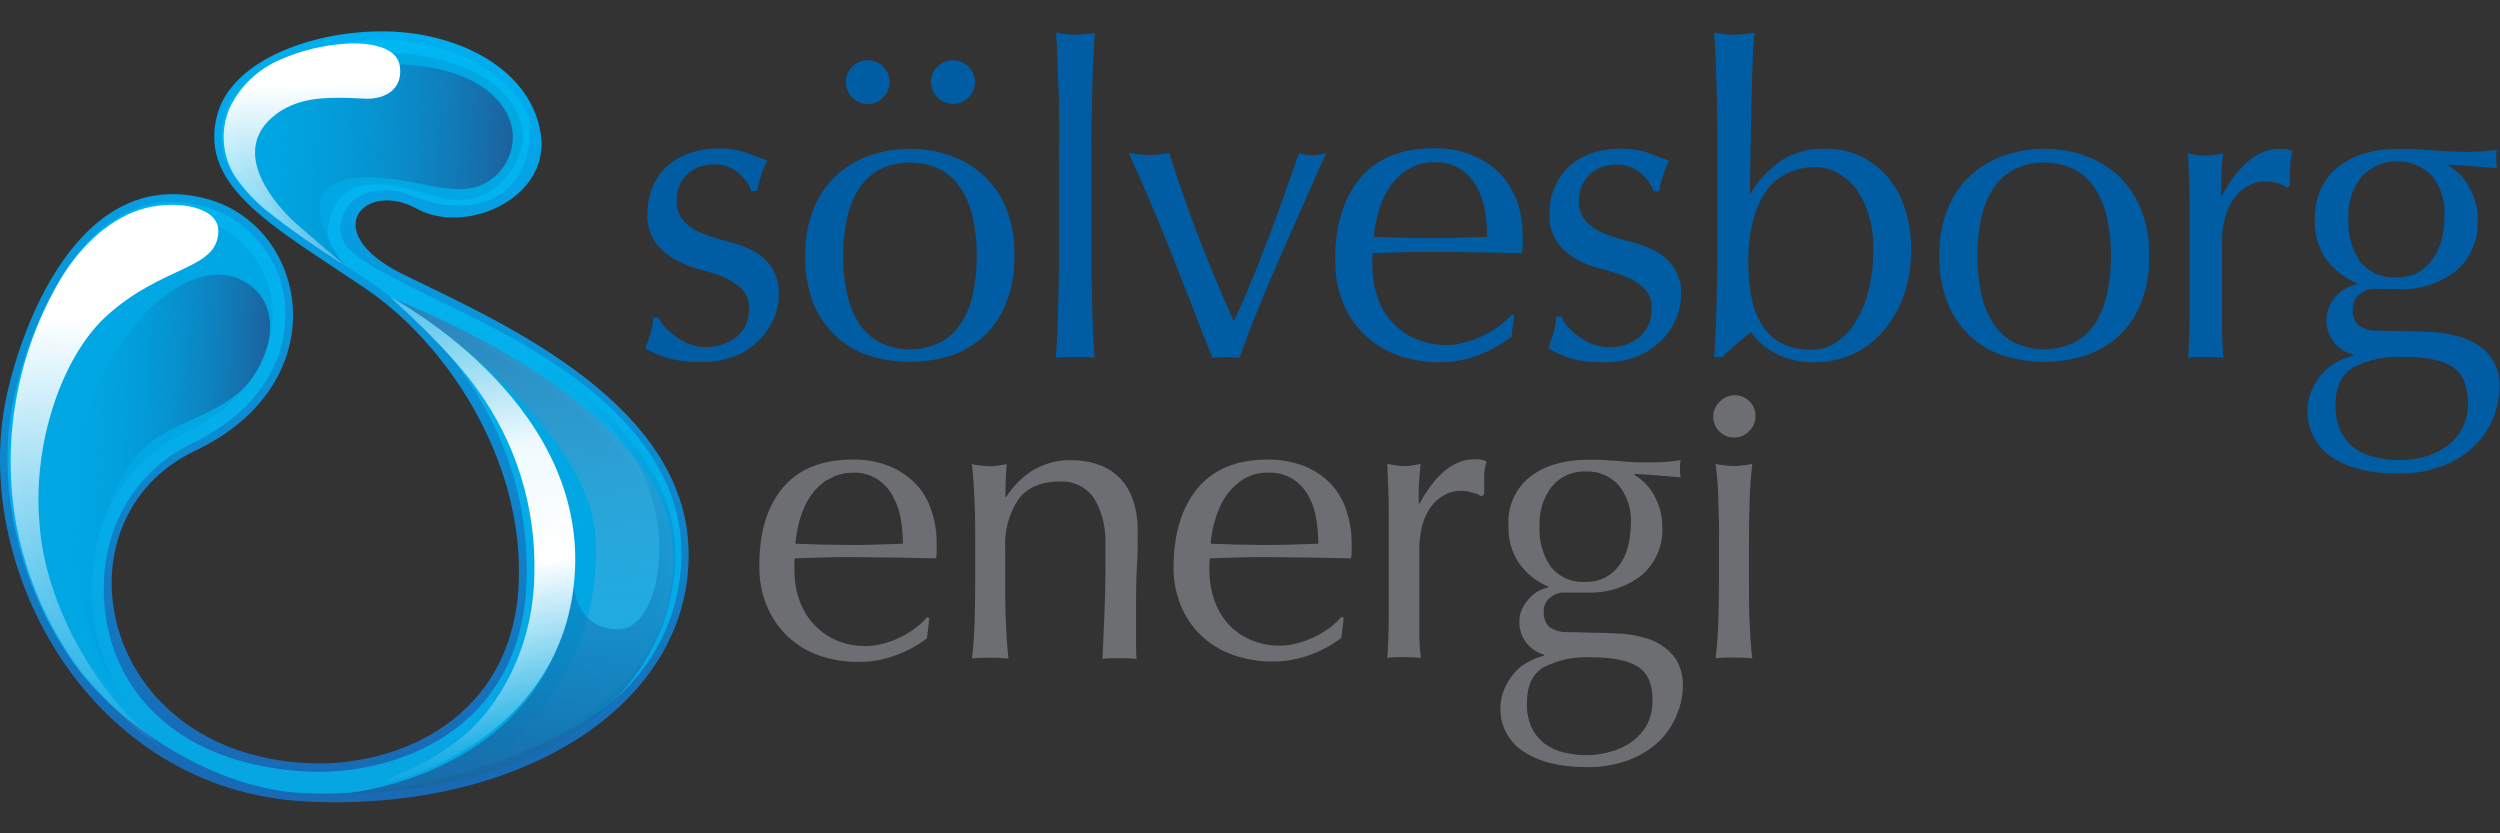 <?xml version="1.0" encoding="utf-8"?>
<!-- Generator: Adobe Illustrator 25.0.1, SVG Export Plug-In . SVG Version: 6.00 Build 0)  -->
<!DOCTYPE svg PUBLIC "-//W3C//DTD SVG 1.1//EN" "http://www.w3.org/Graphics/SVG/1.1/DTD/svg11.dtd">
<svg version="1.1" id="Lager_1" xmlns="http://www.w3.org/2000/svg" xmlns:xlink="http://www.w3.org/1999/xlink" x="0px" y="0px"
	 width="1200px" height="400px" viewBox="0 0 1200 400" style="enable-background:new 0 0 1200 400;" xml:space="preserve">
<rect x="0" y="0" width="1200" height="400" fill="#333333" stroke="none"/>
<g id="Layer_2">
	<g id="Lager_1_1_">
		
			<linearGradient id="SVGID_1_" gradientUnits="userSpaceOnUse" x1="176.105" y1="50.387" x2="176.105" y2="400.6" gradientTransform="matrix(1 5.000000e-02 5.000000e-02 -1 -19.762 413.04)">
			<stop  offset="0" style="stop-color:#186AB4"/>
			<stop  offset="1" style="stop-color:#00AEEF"/>
		</linearGradient>
		<path style="fill:url(#SVGID_1_);" d="M186.9,15.1c34.6,1.1,68.4,18.8,72.7,49.6c4.4,30.7-36.3,48.3-59.5,35.5c-24.8-13.8-48.1,10.8-7,31.3
			c41.8,20.7,133.5,59.1,137.3,129.9c4.1,75.4-79.4,128.8-183.9,123.3C43.3,379.2-12.6,274,2.4,194C9,159.1,37.5,77.9,100.1,95.7
			c48,13.7,62.2,88.1-6.5,120.7s-47.7,144.7,53.8,149.9c42.5,2.2,98.8-20.5,101.6-86.5c2.5-59.5-35.1-115.5-73.6-141.3
			c-43-29.2-80-48.3-71.3-82.7C111,28,152.4,14.1,186.9,15.1z"/>
		<path style="opacity:0.75;fill:#00B9F2;enable-background:new    ;" d="M146.7,380.7c-43.4-1.3-90.2-32.9-111.1-62c-26-36.2-37.2-83.7-29.7-124c4.2-21.8,12.1-42.6,23.4-61.7
			C44.6,108.4,63.2,96.3,84.6,97c4.9,0.2,9.8,1,14.5,2.4c21.5,6.5,36.7,25.9,37.8,48.3c1.6,26.6-15.1,51-44.6,65.1
			c-31.1,14.9-47.2,48-41.3,84.6c5.6,35.2,34.5,69.7,96.2,72.9c42,2.2,102.5-19.1,105.5-90.2c2.9-67.3-36.4-118.7-75.4-145
			l-14.9-9.8c-36.1-23.7-62.2-40.7-55.1-68.3c6.3-25.2,45-39.1,79.3-38c31.7,1,67.6,20.6,67.7,43.8c0,32.9-28.3,42.9-55.8,31.3
			c-14.9-6.2-34.3-2.3-35.1,15.6c-0.4,9.7,10.3,15.6,28.4,25.2c6.4,3.4,17.3,8.8,25.5,12.7c45.1,21.6,106.7,56.3,109.7,114
			c1.2,25.4-8.2,50.1-25.9,68.4C275.9,357.1,203.7,383.7,146.7,380.7z"/>
		<path style="fill:#00A7E2;" d="M204.2,370.8c28.7-15.7,52.8-45,54.7-90.4c2-48-18.1-90.9-71-137.5c43.6,20.9,130.1,67.1,132.9,119
			c1,23.5-7.7,46.3-24.1,63.2C275.4,348.3,242.6,364.1,204.2,370.8z M59.2,336.4c-6.9-6.6-13.3-13.9-18.8-21.7
			C15.4,280,4.5,234.4,11.7,195.9c4-21,11.5-41.1,22.3-59.5c14.1-22.6,30.9-33.8,50.1-33c4.5,0.2,8.9,0.9,13.2,2.2
			c19.1,5.7,32.5,22.9,33.5,42.8c1.4,23.8-13.9,45.7-40.9,58.7c-33.7,16-51.3,52-44.8,91.7c2.2,13.3,7.1,26.1,14.2,37.6L59.2,336.4z
			 M165.7,127.6c-32.7-21.8-57.6-48.8-52.5-69.1c5.4-21.7,42.2-34.2,73.2-33.2c31.1,1,60.1,12.7,64.6,37.5
			c1.9,10.5-11.6,40.4-41.3,31.6c-21-6.2-46.9-14.3-52,13.9C155.6,118,165.7,127.6,165.7,127.6z"/>
		
			<linearGradient id="SVGID_2_" gradientUnits="userSpaceOnUse" x1="293.373" y1="35.752" x2="246.534" y2="349.349" gradientTransform="matrix(1 5.000000e-02 5.000000e-02 -1 -19.762 413.04)">
			<stop  offset="0" style="stop-color:#8ED8F8;stop-opacity:0"/>
			<stop  offset="1" style="stop-color:#1C619C"/>
		</linearGradient>
		<path style="fill:url(#SVGID_2_);" d="M190.7,144.2c0,0,126.6,48.3,132.1,116.8c5.1,63.2-50.9,91-87.2,107.6c27.4-28.9,51.7-56.7,50.4-108.4
			C284.4,201.8,190.7,144.2,190.7,144.2z"/>
		
			<linearGradient id="SVGID_3_" gradientUnits="userSpaceOnUse" x1="44.459" y1="186.301" x2="136.76" y2="186.301" gradientTransform="matrix(1 5.000000e-02 5.000000e-02 -1 -19.762 413.04)">
			<stop  offset="0" style="stop-color:#0098DD;stop-opacity:0"/>
			<stop  offset="1" style="stop-color:#1C619C"/>
		</linearGradient>
		<path style="fill:url(#SVGID_3_);" d="M42.3,195.6c18.3-48,54.1-75.4,77.3-59c9.7,6.8,11.9,18.6,8.6,29.9c-11.2,37.5-47.4,29.7-65.4,55.8
			C41,254.5,38.3,296,55.8,330.7C27.7,280.5,28.2,232.8,42.3,195.6z"/>
		
			<linearGradient id="SVGID_4_" gradientUnits="userSpaceOnUse" x1="119.556" y1="342.814" x2="248.251" y2="342.814" gradientTransform="matrix(1 5.000000e-02 5.000000e-02 -1 -19.762 413.04)">
			<stop  offset="0" style="stop-color:#0098DD;stop-opacity:0"/>
			<stop  offset="1" style="stop-color:#1C619C"/>
		</linearGradient>
		<path style="fill:url(#SVGID_4_);" d="M165.7,127.6c0,0-51.3-28.6-48.3-59.2c2.3-24.6,28.4-39.6,75.9-37.4c34,1.5,50.5,16.6,52.7,31.9
			c1.3,11.6-5.5,22.5-16.4,26.5c-10.3,3.7-25.2-1-36.7-2.8C124.6,75.8,165.7,127.6,165.7,127.6z"/>
		
			<linearGradient id="SVGID_5_" gradientUnits="userSpaceOnUse" x1="256.747" y1="272.938" x2="258.643" y2="25.659" gradientTransform="matrix(1 5.000000e-02 5.000000e-02 -1 -19.762 413.04)">
			<stop  offset="0" style="stop-color:#0098DD;stop-opacity:0"/>
			<stop  offset="1" style="stop-color:#1C619C"/>
		</linearGradient>
		<path style="fill:url(#SVGID_5_);" d="M315.1,247.9c-10-59-92.9-92.5-92.9-92.5s102.7,40.2,102,110.9c-0.5,53-41.3,98.2-114.7,110.6
			c-15.5,2.6-31.2,4-46.9,4.3c0,0,101.4-6.6,112.8-101.1c0,0,0.3,21.7,21.2,22C310.4,302.4,320.1,277.7,315.1,247.9z"/>
		
			<linearGradient id="SVGID_6_" gradientUnits="userSpaceOnUse" x1="62.669" y1="53.881" x2="62" y2="311.159" gradientTransform="matrix(1 5.000000e-02 5.000000e-02 -1 -19.762 413.04)">
			<stop  offset="0" style="stop-color:#FFFFFF;stop-opacity:0"/>
			<stop  offset="0.81" style="stop-color:#FFFFFF"/>
		</linearGradient>
		<path style="fill:url(#SVGID_6_);" d="M51.1,151.7C29.7,171.2,15.4,213.2,19,251.8c2.8,38.9,27.2,78.6,49.4,98.3c21.2,18.9-1.6,4.8-29-27.1
			c-16.6-21.9-27.7-47.5-32.2-74.6C1,209,8.7,168.7,28.9,134.3c10.6-17.8,25.6-30.5,40.9-34.4c15.3-3.9,35.3-0.7,35,11.2
			C104.4,129.7,78.1,127.1,51.1,151.7z"/>
		
			<linearGradient id="SVGID_7_" gradientUnits="userSpaceOnUse" x1="160.202" y1="258.078" x2="148.232" y2="406.586" gradientTransform="matrix(1 5.000000e-02 5.000000e-02 -1 -19.762 413.04)">
			<stop  offset="0" style="stop-color:#FFFFFF;stop-opacity:0"/>
			<stop  offset="0.82" style="stop-color:#FFFFFF"/>
		</linearGradient>
		<path style="fill:url(#SVGID_7_);" d="M167.3,47c-11.4-0.3-23.1,0-33.2,6.7c-21.4,14.5-9.6,36.1,5.2,51c3.5,3.5,26.5,22.9,26.5,22.9
			c-13.2-8.2-25.9-17.1-38.1-26.7c-5.7-4.7-10.7-10.2-14.9-16.3c-6.1-9.6-7.1-21.5-2.9-32c4.9-10.9,13.9-19.5,24.9-24.1
			c9.4-4.1,19.5-6.6,29.7-7.4c8-0.8,26.3-0.4,27.5,11.2c1.2,10.9-7.4,15.1-15.8,15.1L167.3,47z"/>
		
			<linearGradient id="SVGID_8_" gradientUnits="userSpaceOnUse" x1="256.639" y1="56.942" x2="196.009" y2="319.462" gradientTransform="matrix(1 5.000000e-02 5.000000e-02 -1 -19.762 413.04)">
			<stop  offset="0" style="stop-color:#FFFFFF;stop-opacity:0"/>
			<stop  offset="0.35" style="stop-color:#FFFFFF"/>
			<stop  offset="0.56" style="stop-color:#FFFFFF;stop-opacity:0.94"/>
			<stop  offset="1" style="stop-color:#FFFFFF;stop-opacity:0"/>
		</linearGradient>
		<path style="fill:url(#SVGID_8_);" d="M187.1,142.5c0,0,28.1,24.6,42,44.4c18.6,25.6,28.2,56.7,27.4,88.4c-0.4,37.9-19.3,67.8-38.3,81.3
			c-18.8,14.1-34.1,16.5-33.5,19c0,1.3,87.3-18.9,91.3-101.9C280,190.6,187.1,142.5,187.1,142.5z"/>
		<path style="fill:#005DA4;" d="M319.2,157c1.6,1.7,3.3,3.3,5.2,4.6c2.1,1.5,4.4,2.8,6.8,3.7c5.1,1.8,10.7,1.8,15.8,0
			c2.3-0.8,4.5-2,6.4-3.5c1.9-1.5,3.4-3.4,4.5-5.5c1.1-2.5,1.7-5.3,1.6-8.1c0.2-3.7-1.1-7.2-3.7-9.8c-2.6-2.4-5.7-4.3-9-5.6
			c-3.9-1.5-7.8-2.7-11.8-3.7c-4-1.2-7.9-2.8-11.5-4.9c-3.6-1.9-6.6-4.7-9-8c-2.7-4-4-8.8-3.7-13.6c-0.1-4.3,0.7-8.5,2.3-12.5
			c1.5-3.7,3.8-7.1,6.7-9.9c3.1-2.9,6.8-5.1,10.7-6.5c4.8-1.7,9.8-2.5,14.9-2.4c4.4-0.1,8.8,0.6,12.9,2c3.5,1.4,6.8,2.6,10,3.7
			c-1.3,2.5-2.3,5-3.1,7.7c-0.8,2.3-1.4,4.6-1.9,7h-2.7c-1.2-3.5-3.5-6.6-6.4-8.9c-3.3-2.7-7.5-4.1-11.8-3.9c-2.1,0-4.2,0.4-6.2,1
			c-2,0.7-3.9,1.7-5.6,3.1c-1.7,1.5-3.2,3.3-4.2,5.4c-1.1,2.5-1.7,5.1-1.6,7.8c-0.2,3.8,1.1,7.5,3.7,10.3c2.6,2.5,5.7,4.5,9,5.7
			c3.8,1.5,7.8,2.7,11.8,3.7c4.1,1,8.1,2.4,11.8,4.3c3.6,1.8,6.7,4.5,9,7.7c2.7,4.1,4,8.8,3.7,13.7c0,4.1-0.9,8.1-2.6,11.8
			c-1.8,3.9-4.3,7.5-7.4,10.4c-3.4,3.3-7.3,5.8-11.7,7.4c-5,1.8-10.2,2.7-15.5,2.6c-5.4,0.1-10.7-0.5-15.9-1.9
			c-3.8-1.1-7.5-2.7-11-4.7c1-2.4,1.9-4.9,2.6-7.4c0.8-2.4,1.2-4.9,1.3-7.4h2.5C316.9,154.2,318,155.7,319.2,157z"/>
		<path style="fill:#005DA4;" d="M391,99c2.7-6.1,6.7-11.6,11.7-15.9c4.7-4.1,10.3-7.1,16.2-8.9c11.7-3.7,24.2-3.7,35.9,0
			c5.9,1.9,11.4,4.9,16.1,8.9c5,4.4,9,9.8,11.7,15.9c3.1,7.6,4.6,15.7,4.3,23.9c0.2,8.2-1.3,16.3-4.5,23.9
			c-2.6,6.1-6.6,11.6-11.7,15.9c-4.7,3.9-10.1,6.8-16,8.5c-11.7,3.3-24.2,3.3-35.9,0c-6-1.7-11.5-4.6-16.2-8.6
			c-5.1-4.4-9.1-9.8-11.7-15.9c-3.1-7.5-4.6-15.6-4.4-23.8C386.4,114.7,387.8,106.5,391,99z M406.3,139.6c0.9,5.1,2.7,9.9,5.3,14.4
			c2.4,4.1,5.8,7.6,9.9,10c9.6,4.9,21,4.9,30.6,0c4.1-2.4,7.5-5.9,9.9-10c2.6-4.4,4.4-9.3,5.3-14.4c2.1-11.1,2.1-22.4,0-33.5
			c-0.9-5.1-2.7-9.9-5.3-14.4c-2.4-4.1-5.8-7.6-9.9-10c-9.6-4.9-21-4.9-30.6,0c-4.1,2.5-7.5,5.9-9.9,10c-2.6,4.5-4.4,9.3-5.3,14.4
			C404.2,117.2,404.2,128.6,406.3,139.6z M409.1,32c1.9-2,4.6-3.1,7.4-3.1c2.8-0.1,5.5,1.1,7.4,3.1c2,1.9,3.1,4.6,3.1,7.4
			c0,2.8-1.1,5.5-3.1,7.4c-1.9,2-4.6,3.2-7.4,3.1c-2.8,0-5.5-1.1-7.4-3.1C405,42.8,405,36.1,409.1,32z M450,32
			c4.1-4.1,10.8-4.1,14.9,0c2,1.9,3.1,4.6,3.1,7.4c0,2.8-1.1,5.5-3.1,7.4c-4.2,4.1-10.9,4.1-15-0.1c-1.9-2-3-4.6-3-7.3
			c-0.1-2.8,1-5.5,3-7.4L450,32z"/>
		<path style="fill:#005DA4;" d="M508.4,60c0-5.5,0-11-0.3-16.4c-0.3-5.4-0.3-10.5-0.5-15.4s-0.4-9.1-0.7-12.5c3.1,0.6,6.2,1,9.3,1
			c3.1-0.1,6.3-0.4,9.3-1c-0.3,3.5-0.5,7.6-0.7,12.5c-0.2,4.9-0.4,10-0.5,15.4S524,54.4,523.9,60c-0.1,5.5,0,10.6,0,15.3v37.4
			c0,4.7,0,9.8,0,15.3s0.2,11.2,0.3,16.4c0.1,5.2,0.3,10.5,0.5,15.3c0.2,4.8,0.4,8.8,0.7,12c-3.2-0.3-6.3-0.4-9.3-0.4
			c-3,0-6.1,0-9.3,0.4c0.3-3.2,0.5-7.2,0.7-12s0.4-9.9,0.5-15.3c0.1-5.4,0.3-10.8,0.3-16.4c0-5.5,0-10.6,0-15.3V75.3
			C508.5,70.6,508.5,65.5,508.4,60z"/>
		<path style="fill:#005DA4;" d="M562.8,122.9c-6.4-16.3-13.4-32.8-21-49.5c1.8,0.3,3.5,0.6,5.2,0.7c1.7,0.2,3.4,0.3,5.2,0.3
			c1.5,0,3.1-0.1,4.6-0.3c1.5-0.2,3-0.4,4.5-0.7c4.3,13.7,8.9,27.1,14,40.3c5.1,13.2,10.7,26.7,16.9,40.5c2.8-5.7,5.5-11.8,8.1-18.3
			c2.7-6.5,5.4-13.3,8.1-20.4c2.7-7,5.3-14.1,7.8-21.2l7.4-20.8c4.2,1.4,8.7,1.4,12.9,0c-7.4,16.7-14.7,33.2-21.9,49.5
			s-13.8,32.5-19.7,48.8c-2.1-0.3-4.3-0.4-6.4-0.4c-2.2,0-4.4,0.1-6.6,0.4C575.6,155.4,569.2,139.2,562.8,122.9z"/>
		<path style="fill:#005DA4;" d="M652.7,85.7c8.1-9.7,19.8-14.5,35.3-14.5c6.5-0.2,12.9,1,19,3.4c5,2.1,9.6,5.2,13.3,9.1
			c3.6,3.8,6.3,8.4,8,13.3c1.8,5.3,2.6,10.8,2.6,16.4c0,1.4,0,2.7,0,4s-0.2,2.7-0.3,4.1l-22.3-0.4c-7.4,0-14.7-0.2-22.3-0.2
			c-4.5,0-9.1,0-13.5,0.2l-13.6,0.4c-0.2,1-0.3,2.1-0.2,3.1v2.7c0,5.1,0.8,10.2,2.4,15.1c1.5,4.5,3.8,8.6,7,12.1
			c3.1,3.4,6.9,6.2,11.2,8.1c4.8,2.1,10,3.1,15.3,3c2.9,0,5.7-0.4,8.5-1.2c2.9-0.8,5.8-1.8,8.5-3.1c2.7-1.3,5.3-2.8,7.8-4.6
			c2.3-1.7,4.4-3.6,6.3-5.8l1.1,0.6l-1.3,10.1c-4.6,3.6-9.8,6.5-15.2,8.6c-6.1,2.4-12.6,3.7-19.1,3.7c-6.9,0.1-13.8-1.1-20.4-3.4
			c-5.9-2.2-11.4-5.5-15.9-9.9c-4.5-4.4-8-9.6-10.3-15.5c-2.5-6.1-3.7-12.7-3.7-19.3C640.6,108.9,644.7,95.4,652.7,85.7z
			 M675.5,81.4c-3.5,2.3-6.4,5.3-8.7,8.8c-2.3,3.6-4.1,7.5-5.2,11.6c-1.1,3.9-1.8,7.9-2.2,11.9l13.3,0.4c4.6,0,9.1,0.2,13.6,0.2
			c4.4,0,9.1,0,13.9-0.2l13.6-0.4c0-3.9-0.3-7.9-0.9-11.8c-0.6-4-1.9-8-3.7-11.6c-1.8-3.5-4.5-6.6-7.8-8.9c-3.9-2.5-8.4-3.7-13-3.5
			c-4.6-0.1-9.1,1.2-12.9,3.7L675.5,81.4z"/>
		<path style="fill:#005DA4;" d="M752.7,157c1.6,1.7,3.3,3.3,5.2,4.6c2.1,1.5,4.4,2.8,6.8,3.7c2.6,0.9,5.4,1.4,8.2,1.4c2.5,0,5-0.4,7.4-1.2
			c2.3-0.8,4.5-2,6.4-3.5c1.9-1.6,3.4-3.5,4.5-5.8c1.1-2.5,1.7-5.3,1.6-8.1c0.2-3.7-1.1-7.2-3.7-9.8c-2.6-2.4-5.7-4.3-9-5.6
			c-3.9-1.5-7.8-2.7-11.8-3.7c-4.1-1-8.1-2.6-11.8-4.7c-3.6-1.9-6.6-4.7-9-8c-2.7-4-4-8.8-3.7-13.6c-0.1-4.3,0.7-8.5,2.3-12.5
			c1.5-3.7,3.7-7.1,6.6-9.9c3.1-2.9,6.8-5.1,10.7-6.5c4.8-1.7,9.8-2.5,14.9-2.4c4.4-0.1,8.8,0.6,12.9,2c3.5,1.4,6.8,2.6,10,3.7
			c-1.3,2.5-2.3,5-3.1,7.7c-0.8,2.3-1.4,4.6-1.9,7h-2.5c-1.2-3.5-3.5-6.6-6.4-8.9c-3.3-2.7-7.5-4.1-11.8-3.9c-2.1,0-4.2,0.4-6.2,1
			c-2,0.7-3.9,1.7-5.6,3.1c-1.7,1.5-3.2,3.3-4.1,5.4c-1.2,2.4-1.7,5.1-1.7,7.8c-0.2,3.8,1.1,7.5,3.7,10.3c2.5,2.5,5.6,4.5,9,5.7
			c3.9,1.5,7.8,2.7,11.8,3.7c4.1,1,8.1,2.4,11.8,4.3c3.6,1.8,6.7,4.5,9,7.7c2.7,4.1,4,8.8,3.7,13.7c0,4.1-0.9,8.1-2.6,11.8
			c-1.8,3.9-4.3,7.5-7.4,10.4c-3.4,3.3-7.3,5.8-11.7,7.4c-5,1.8-10.2,2.7-15.5,2.6c-5.4,0.1-10.7-0.5-15.9-1.9
			c-3.7-1.2-7.3-2.8-10.7-4.9c1-2.4,1.9-4.9,2.6-7.4c0.8-2.5,1.2-5.1,1.3-7.8h2.5C750.3,154,751.4,155.6,752.7,157z"/>
		<path style="fill:#005DA4;" d="M913.8,141.9c-2.2,6.3-5.6,12.1-9.9,17.1c-4.1,4.8-9.2,8.6-14.9,11.2c-5.9,2.5-12.2,3.8-18.6,3.7
			c-6.2,0.1-12.4-1.4-17.9-4.2c-4.8-2.4-8.9-5.9-12.1-10.3c-5,4-9.6,8-13.9,12h-3.7c0.3-3.3,0.5-7.4,0.7-12
			c0.2-4.6,0.4-9.7,0.5-14.9c0.1-5.2,0.2-10.7,0.3-16.2c0.1-5.5,0-10.6,0-15.3V75.3c0-4.7,0-9.8,0-15.3s-0.2-11-0.3-16.4
			s-0.3-10.5-0.5-15.4c-0.2-4.9-0.4-9.1-0.7-12.5c3.1,0.6,6.2,1,9.3,1c1.6,0,3.2-0.1,4.8-0.3l5.4-0.7c-0.4,2.8-0.8,7.1-1,13.2
			s-0.5,12.7-0.6,20.1c-0.1,7.4-0.3,14.9-0.4,22.8s-0.3,14.9-0.4,21.2h0.3c3.8-6.6,9.2-12.2,15.5-16.4c5.9-3.5,12.8-5.3,19.7-5.2
			c6.4-0.2,12.8,1.2,18.6,4.1c5.1,2.5,9.5,6.2,13,10.6c3.6,4.6,6.2,9.8,7.8,15.4c1.7,6,2.6,12.3,2.6,18.6
			C917.4,127.5,916.2,134.9,913.8,141.9z M896.8,102.5c-1.4-4.4-3.5-8.6-6.2-12.3c-2.4-3.1-5.4-5.6-8.9-7.4
			c-3.2-1.7-6.8-2.6-10.4-2.6c-4.2,0-8.4,0.8-12.3,2.4c-4,1.7-7.6,4.4-10.3,7.8c-3.2,4.3-5.5,9.1-6.9,14.3
			c-1.9,7.1-2.8,14.3-2.6,21.6c0,27.7,10.1,41.6,30.2,41.6c4.2,0,8.3-1.1,11.8-3.4c3.8-2.5,7.1-5.9,9.4-9.8c2.9-4.7,5-9.9,6.3-15.3
			c1.6-6.5,2.4-13.2,2.3-19.9C899.3,113.8,898.5,108,896.8,102.5L896.8,102.5z"/>
		<path style="fill:#005DA4;" d="M935.4,99c2.6-6.1,6.6-11.6,11.7-15.9c4.8-4,10.3-7.1,16.2-8.9c5.8-1.8,11.8-2.8,17.9-2.8
			c6.1,0,12.2,0.9,18,2.8c5.9,1.9,11.4,4.9,16.2,8.9c5,4.4,9,9.8,11.7,15.9c3.2,7.6,4.7,15.7,4.5,23.9c0.2,8.2-1.3,16.3-4.5,23.9
			c-2.6,6.1-6.6,11.6-11.7,15.9c-4.7,3.9-10.2,6.8-16.2,8.5c-5.9,1.6-11.9,2.5-18,2.5c-6.1,0-12.1-0.9-17.9-2.5
			c-6-1.7-11.5-4.6-16.2-8.6c-5-4.4-9-9.8-11.7-15.9c-3.2-7.6-4.7-15.7-4.5-23.9C930.7,114.6,932.2,106.5,935.4,99z M950.7,139.6
			c0.9,5.1,2.7,9.9,5.3,14.4c2.4,4.1,5.8,7.6,9.9,10c9.6,4.9,21,4.9,30.6,0c4.1-2.5,7.5-5.9,9.9-10c2.6-4.5,4.4-9.3,5.3-14.4
			c2.1-11.1,2.1-22.4,0-33.5c-0.9-5.1-2.7-9.9-5.3-14.4c-2.4-4.1-5.8-7.6-9.9-10c-9.6-4.9-21-4.9-30.6,0c-4.1,2.5-7.5,5.9-9.9,10
			c-2.6,4.4-4.4,9.3-5.3,14.4C948.6,117.2,948.6,128.6,950.7,139.6L950.7,139.6z"/>
		<path style="fill:#005DA4;" d="M1093.7,88.1c-2-0.7-4-1-6.1-1c-3.1-0.1-6.2,0.7-8.9,2.3c-2.6,1.5-4.9,3.6-6.6,6.1
			c-1.9,2.8-3.3,5.8-4.1,9.1c-1,3.6-1.5,7.4-1.4,11.2v22.8c0,9.3,0,16.3,0,21.2c0,4,0.3,7.9,0.7,11.9c-2.8-0.3-5.5-0.4-8.3-0.4
			c-2.8,0-5.9,0-8.7,0.4c0.4-4.7,0.7-11.2,0.7-19.1c0.1-8,0-18,0-29.7v-6.4c0-5.4,0-11.6,0-18.6c0-7-0.3-15.1-0.7-24.2
			c1.5,0.3,3,0.6,4.3,0.7c1.4,0.2,2.9,0.3,4.3,0.3c1.3,0,2.6-0.1,3.9-0.3c1.4-0.2,2.8-0.4,4.3-0.7c-0.6,5-0.9,8.9-0.9,11.8
			c-0.1,2.9,0,5.7,0,8.3h0.4c8.2-14.9,17.3-22.3,27.3-22.3c1.1-0.1,2.1-0.1,3.2,0c1.2,0.2,2.3,0.6,3.4,1c-0.8,2.4-1.2,4.9-1.2,7.4
			c0,3.3-0.2,6.4-0.2,9.2l-1.4,1C1096.5,89,1095.2,88.4,1093.7,88.1z"/>
		<path style="fill:#005DA4;" d="M1114.3,90.1c2-4.1,4.9-7.7,8.6-10.4c3.8-2.8,8.1-5,12.6-6.2c5-1.4,10.1-2.1,15.2-2c2.6,0,5.1,0,7.4,0
			l9.2,0.6c3.2,0.3,6,0.5,8.4,0.6c2.5,0.1,4.5,0.2,6,0.2c5.6,0.1,11.2-0.2,16.8-1c-0.1,0.7-0.2,1.4-0.3,2.2c0,0.8,0,1.5,0,2.2
			s0,1.4,0,2.2c0.1,0.7,0.2,1.4,0.3,2.2c-4-0.3-7.9-0.6-11.7-0.9c-3.8-0.4-7.4-0.6-11.2-0.7l-0.4,0.4c4.5,2.6,8.1,6.4,10.4,11
			c2.5,4.7,3.8,9.9,3.7,15.2c0.5,9.3-3.4,18.3-10.4,24.3c-8,6.2-17.9,9.3-28,8.8c-1.9,0-3.7,0-5.7,0s-3.7-0.2-5.7-0.2
			c-2.6,0-5,1-7,2.7c-2.1,1.7-3.2,4.2-3.2,6.8c-0.3,2.9,0.7,5.7,2.6,7.9c2.8,2,6.2,2.9,9.6,2.7l11.4,0.3c3.7,0,7.4,0,11.4,0.3
			c5.5,0,11,0.8,16.2,2.3c4,1.1,7.7,3,11,5.6c2.7,2.1,4.8,4.9,6.3,8c1.3,3.1,2,6.5,2,9.9c0,5.1-1,10.1-2.8,14.9
			c-1.9,5-4.9,9.6-8.7,13.5c-4.4,4.3-9.5,7.7-15.2,9.9c-7.1,2.8-14.7,4.1-22.3,3.9c-13.4,0-23.9-2.7-31.7-8
			c-10.3-7-14.3-20.2-9.6-31.8c1.3-2.9,3-5.7,5.1-8.1c2-2.3,4.4-4.2,7-5.6c2.6-1.4,5.3-2.4,8.1-3.1v-0.4c-3.9-1-7.3-3.2-9.7-6.4
			c-2.2-3-3.4-6.6-3.3-10.3c0-2.2,0.4-4.4,1.3-6.4c0.9-1.9,2-3.6,3.4-5.2c1.4-1.5,3-2.8,4.8-3.7c1.6-0.9,3.4-1.5,5.2-1.9v-0.4
			c-5.9-2.5-11.1-6.5-14.9-11.7c-3.8-5.6-5.6-12.2-5.4-18.9C1111.1,100,1112.1,94.8,1114.3,90.1z M1177.5,176.3
			c-4.8-3.3-12.8-5-24-5c-8.3-0.5-16.6,1.3-24,5.1c-5.7,3.4-8.5,9.5-8.5,18.3c-0.1,4.1,0.7,8.2,2.4,12c1.5,3.2,3.7,5.9,6.4,8.1
			c2.9,2.2,6.1,3.7,9.6,4.5c7.9,2.1,16.3,2.1,24.2,0c3.8-1,7.4-2.7,10.7-5c3.1-2.2,5.6-5.1,7.4-8.4c2-3.7,3-7.9,2.9-12.1
			C1184.7,185.5,1182.3,179.6,1177.5,176.3L1177.5,176.3z M1167.2,84.2c-9.1-9.1-23.9-9.1-33.1,0c-0.2,0.2-0.5,0.5-0.7,0.7
			c-4.4,5.8-6.6,12.9-6.2,20.2c-0.4,7.3,1.6,14.5,5.7,20.6c4.3,5.2,10.9,8,17.7,7.4c3.6,0.1,7.1-0.7,10.2-2.4c2.8-1.6,5.2-3.8,7-6.4
			c1.9-2.8,3.3-6,4.2-9.3c0.9-3.6,1.4-7.4,1.3-11.2C1173.9,96.7,1171.7,89.7,1167.2,84.2z"/>
		<path style="fill:#6D6E71;" d="M375.5,234.4c7.7-9.2,18.8-13.8,33.5-13.8c6.1-0.2,12.3,0.9,18,3.2c4.8,2,9.1,4.9,12.7,8.6
			c3.4,3.6,5.9,8,7.4,12.7c1.7,5,2.5,10.2,2.5,15.5c0,1.3,0,2.6,0,3.7c0,1.1,0,2.5-0.3,3.7l-21-0.4c-7,0-13.9-0.2-21-0.2
			c-4.3,0-8.6,0-12.9,0.2l-12.9,0.4c-0.2,1-0.2,2-0.2,2.9v2.6c0,4.9,0.7,9.7,2.3,14.3c1.5,4.4,3.8,8.4,6.9,11.7
			c3,3.3,6.6,5.9,10.6,7.7c4.6,2,9.5,3,14.5,2.9c2.7,0,5.4-0.4,8.1-1.1c2.8-0.7,5.5-1.7,8-2.9c2.6-1.2,5.1-2.7,7.4-4.4
			c2.2-1.6,4.2-3.5,6-5.5l1,0.6l-1.2,9.6c-4.4,3.4-9.4,6.1-14.6,8c-5.8,2.2-12,3.4-18.2,3.3c-6.6,0.1-13.1-1-19.3-3.2
			c-11.4-4.1-20.4-12.8-24.9-24.1c-2.3-5.8-3.5-12-3.4-18.3C364.3,256.2,368,243.6,375.5,234.4z M397,230.3c-3.3,2.2-6.1,5-8.3,8.3
			c-2.2,3.4-3.8,7.2-4.9,11.2c-1,3.6-1.7,7.4-2,11.2l12.6,0.4c4.4,0,8.7,0.2,12.9,0.2c4.2,0,8.7,0,13.2-0.2l12.9-0.4
			c0-3.7-0.3-7.5-0.9-11.2c-0.6-3.9-1.8-7.7-3.7-11.2c-1.7-3.4-4.3-6.3-7.4-8.4c-3.7-2.4-8-3.6-12.3-3.3c-4.2,0-8.3,1.2-11.9,3.5
			L397,230.3z"/>
		<path style="fill:#6D6E71;" d="M524.7,238.5c-3.7-4.9-9.6-7.7-15.7-7.4c-9.1,0-15.9,2.8-20.1,8.5c-4.7,7-6.9,15.4-6.4,23.8v16.5
			c0,5.9,0,12.1,0.3,18.6s0.6,12.3,1.3,17.6c-3-0.3-6-0.4-8.8-0.4c-2.9,0-5.8,0-8.8,0.4c0.7-5.2,1.1-11.2,1.3-17.6
			c0.2-6.4,0.3-12.6,0.3-18.6v-20.4c0-5.9,0-12.1-0.3-18.6c-0.3-6.5-0.6-12.5-1.3-18.1c2.9,0.6,5.9,0.9,8.8,1c1.2,0,2.3-0.1,3.5-0.3
			l4.4-0.7c-0.4,5.2-0.6,10.5-0.6,15.7h0.4c3.4-5.3,7.9-9.8,13.2-13c5.6-3.2,11.9-4.8,18.3-4.6c3.8,0,7.5,0.5,11.2,1.6
			c3.7,1.1,7.2,2.9,10.1,5.4c3.3,2.8,5.8,6.4,7.4,10.4c2.1,5.4,3,11.1,2.9,16.8c0,5.6,0,11.4-0.4,17.4c-0.4,5.9-0.4,12.3-0.4,19
			v12.8c0,2.1,0,4.2,0,6.2c0,2,0,4,0.3,5.8c-2.6-0.3-5.4-0.4-8.3-0.4s-5.5,0-8.1,0.4c0.3-6.8,0.6-13.8,0.9-21
			c0.3-7.2,0.5-14.6,0.5-22.3v-11.9C530.9,252.9,528.9,245.1,524.7,238.5z"/>
		<path style="fill:#6D6E71;" d="M574.8,234.4c7.7-9.2,18.8-13.8,33.5-13.8c6.1-0.1,12.2,1,18,3.2c4.8,2,9.1,4.9,12.6,8.6
			c3.4,3.6,5.9,8,7.4,12.7c1.6,5,2.5,10.2,2.5,15.5c0,1.3,0,2.6,0,3.7c0,1.1,0,2.5-0.3,3.7l-21-0.4c-7,0-13.9-0.2-21-0.2
			c-4.3,0-8.6,0-12.9,0.2l-12.9,0.4c-0.1,1-0.2,2-0.2,2.9v2.6c0,4.9,0.7,9.7,2.3,14.3c1.4,4.2,3.6,8.2,6.6,11.5
			c2.9,3.3,6.6,5.9,10.6,7.7c4.6,2,9.5,3,14.5,2.9c2.7,0,5.4-0.4,8-1.1c2.8-0.7,5.5-1.7,8.1-2.9c2.6-1.2,5.1-2.7,7.4-4.4
			c2.2-1.6,4.2-3.5,6-5.5l1,0.6l-1.2,9.6c-4.4,3.4-9.4,6.1-14.6,8c-5.8,2.2-12,3.4-18.2,3.3c-6.6,0.1-13.1-1-19.3-3.2
			c-5.7-2-10.8-5.2-15.2-9.3c-4.3-4.1-7.6-9.1-9.8-14.6c-2.3-5.8-3.5-12-3.4-18.3C563.4,256.2,567.2,243.6,574.8,234.4z
			 M596.4,230.3c-3.3,2.2-6.1,5-8.3,8.3c-2.2,3.4-3.8,7.2-4.9,11.2c-1.1,3.6-1.8,7.4-2.1,11.2l12.6,0.4c4.4,0,8.7,0.2,12.9,0.2
			c4.2,0,8.7,0,13.2-0.2l13-0.4c0-3.7-0.3-7.5-0.9-11.2c-0.5-3.9-1.7-7.7-3.5-11.2c-1.8-3.4-4.3-6.3-7.4-8.4
			c-3.7-2.4-8-3.6-12.4-3.3C604.3,226.7,600,228,596.4,230.3L596.4,230.3z"/>
		<path style="fill:#6D6E71;" d="M707.1,236.6c-1.9-0.7-3.8-1-5.8-1c-3,0-5.9,0.7-8.4,2.2c-2.5,1.5-4.6,3.4-6.3,5.8
			c-1.8,2.6-3.1,5.5-3.9,8.6c-0.9,3.5-1.4,7.1-1.4,10.7v21.6c0,8.8,0,15.5,0,20.1c0,3.7,0.3,7.5,0.7,11.2c-2.6-0.3-5.2-0.4-7.8-0.4
			c-2.6,0-5.7,0-8.3,0.4c0.4-4.5,0.6-10.5,0.7-18.1c0-7.6,0-17.1,0-28.2v-6.1c0-5.1,0-11.2,0-17.7s-0.3-14.3-0.7-23l4.1,0.7
			c1.4,0.2,2.7,0.3,4.1,0.3c1.2,0,2.5-0.1,3.7-0.3l4.1-0.7c-0.5,4.7-0.8,8.4-0.9,11.2c-0.1,2.7,0,5.4,0,7.8h0.4
			c7.7-14.1,16.4-21.2,26-21.2c1-0.1,2-0.1,3,0c1.1,0.2,2.2,0.6,3.2,1c-0.8,2.3-1.2,4.7-1.2,7.1c0,3.2,0,6.1,0,8.7l-1.4,1
			C710,237.4,708.6,236.8,707.1,236.6z"/>
		<path style="fill:#6D6E71;" d="M726.7,238.5c1.9-3.9,4.7-7.3,8.1-9.9c3.6-2.7,7.7-4.7,12-5.9c4.7-1.3,9.5-2,14.4-2c2.5,0,4.9,0,7.1,0
			l8.8,0.6c3,0.3,5.7,0.5,8,0.6c2.3,0.1,4.2,0,5.7,0c5.3,0.2,10.6-0.2,15.9-1c0,0.7-0.2,1.3-0.3,2c0,0.7,0,1.4,0,2.1
			c0,0.7,0,1.4,0,2c0,0.7,0.2,1.4,0.3,2.1c-3.7-0.3-7.4-0.6-11.2-0.9c-3.7-0.3-7.2-0.6-10.7-0.7l-0.4,0.4c4.2,2.4,7.6,6,9.8,10.3
			c2.4,4.4,3.7,9.4,3.7,14.4c0.6,8.9-3.1,17.6-9.9,23.5c-7.6,5.9-17,8.8-26.6,8.3c-1.9,0-3.7,0-5.4,0s-3.7,0-5.4,0
			c-2.4,0-4.8,0.9-6.6,2.5c-2,1.6-3.1,4-3,6.5c-0.2,2.7,0.6,5.4,2.5,7.4c2.7,1.9,5.9,2.8,9.1,2.6c3.7,0,7.2,0.2,10.8,0.3
			c3.5,0.1,7.1,0,10.8,0.3c5.2,0,10.4,0.7,15.4,2.2c3.8,1,7.3,2.8,10.4,5.3c2.5,2.1,4.6,4.7,5.9,7.7c1.3,3,1.9,6.2,1.9,9.4
			c0,4.8-0.9,9.5-2.7,13.9c-1.8,4.8-4.6,9.1-8.2,12.8c-4.1,4-9,7.1-14.3,9.2c-6.7,2.6-13.9,3.9-21.2,3.7c-12.7,0-22.7-2.5-30-7.4
			c-7.1-4.5-11.3-12.3-11.2-20.7c0-3.2,0.6-6.4,1.9-9.4c1.2-2.8,2.8-5.4,4.8-7.7c1.9-2.2,4.1-4,6.7-5.3c2.4-1.3,5-2.3,7.6-3v-0.4
			c-3.5-1-6.6-3.2-8.8-6.1c-2.1-2.8-3.2-6.3-3.1-9.8c0-2.1,0.4-4.2,1.3-6.1c0.8-1.8,1.9-3.4,3.3-4.9c1.3-1.5,2.8-2.7,4.5-3.7
			c1.5-0.8,3.2-1.4,4.9-1.7v-0.4c-5.7-2.3-10.5-6.2-14.1-11.2c-3.6-5.3-5.4-11.6-5.1-18C723.7,247.6,724.7,242.8,726.7,238.5z
			 M786.5,320.2c-4.6-3.1-12.2-4.7-22.8-4.7c-7.9-0.4-15.8,1.2-22.8,4.8c-5.4,3.2-8,9-8,17.4c-0.1,3.9,0.7,7.8,2.2,11.4
			c1.4,3,3.5,5.6,6.1,7.7c2.7,2,5.8,3.5,9.1,4.3c3.7,0.9,7.6,1.4,11.4,1.4c3.9,0,7.7-0.6,11.4-1.7c3.6-0.9,7-2.5,10.1-4.7
			c2.9-2.1,5.4-4.8,7.2-8c1.9-3.5,2.8-7.5,2.8-11.5C793.4,328.8,791.1,323.4,786.5,320.2L786.5,320.2z M776.9,232.8
			c-4-4.3-9.6-6.7-15.5-6.5c-6.3-0.3-12.4,2.3-16.5,7.2c-4.2,5.5-6.3,12.3-5.9,19.1c-0.4,6.9,1.5,13.8,5.4,19.5
			c4.1,5,10.3,7.7,16.8,7.2c3.4,0.1,6.7-0.7,9.7-2.3c2.7-1.5,4.9-3.6,6.7-6.1c1.8-2.7,3.2-5.7,3.9-8.8c0.8-3.4,1.3-7,1.3-10.5
			C783.3,244.9,781.2,238.2,776.9,232.8z"/>
		<path style="fill:#6D6E71;" d="M825.3,193c3.7-4.1,10-4.4,14.1-0.7c4.1,3.7,4.4,10,0.7,14.1c-0.2,0.2-0.4,0.5-0.7,0.7
			c-3.9,3.9-10.2,3.9-14.1,0c0,0,0,0,0,0C821.4,203.2,821.3,196.9,825.3,193C825.2,193,825.2,193,825.3,193z M824.8,240.8
			c0-6.5-0.6-12.5-1.3-18.1c2.9,0.6,5.9,0.9,8.8,1c3-0.1,5.9-0.4,8.8-1c-0.7,5.6-1.1,11.7-1.3,18.1s-0.3,12.7-0.3,18.6v20.4
			c0,5.9,0,12.1,0.3,18.6c0.3,6.5,0.6,12.3,1.3,17.6c-3-0.3-6-0.4-8.8-0.4s-5.8,0-8.8,0.4c0.6-5.2,1.1-11.2,1.3-17.6
			c0.2-6.4,0.3-12.6,0.3-18.6v-20.4C825.3,253.5,825,247.3,824.8,240.8L824.8,240.8z"/>
	</g>
</g>
</svg>
